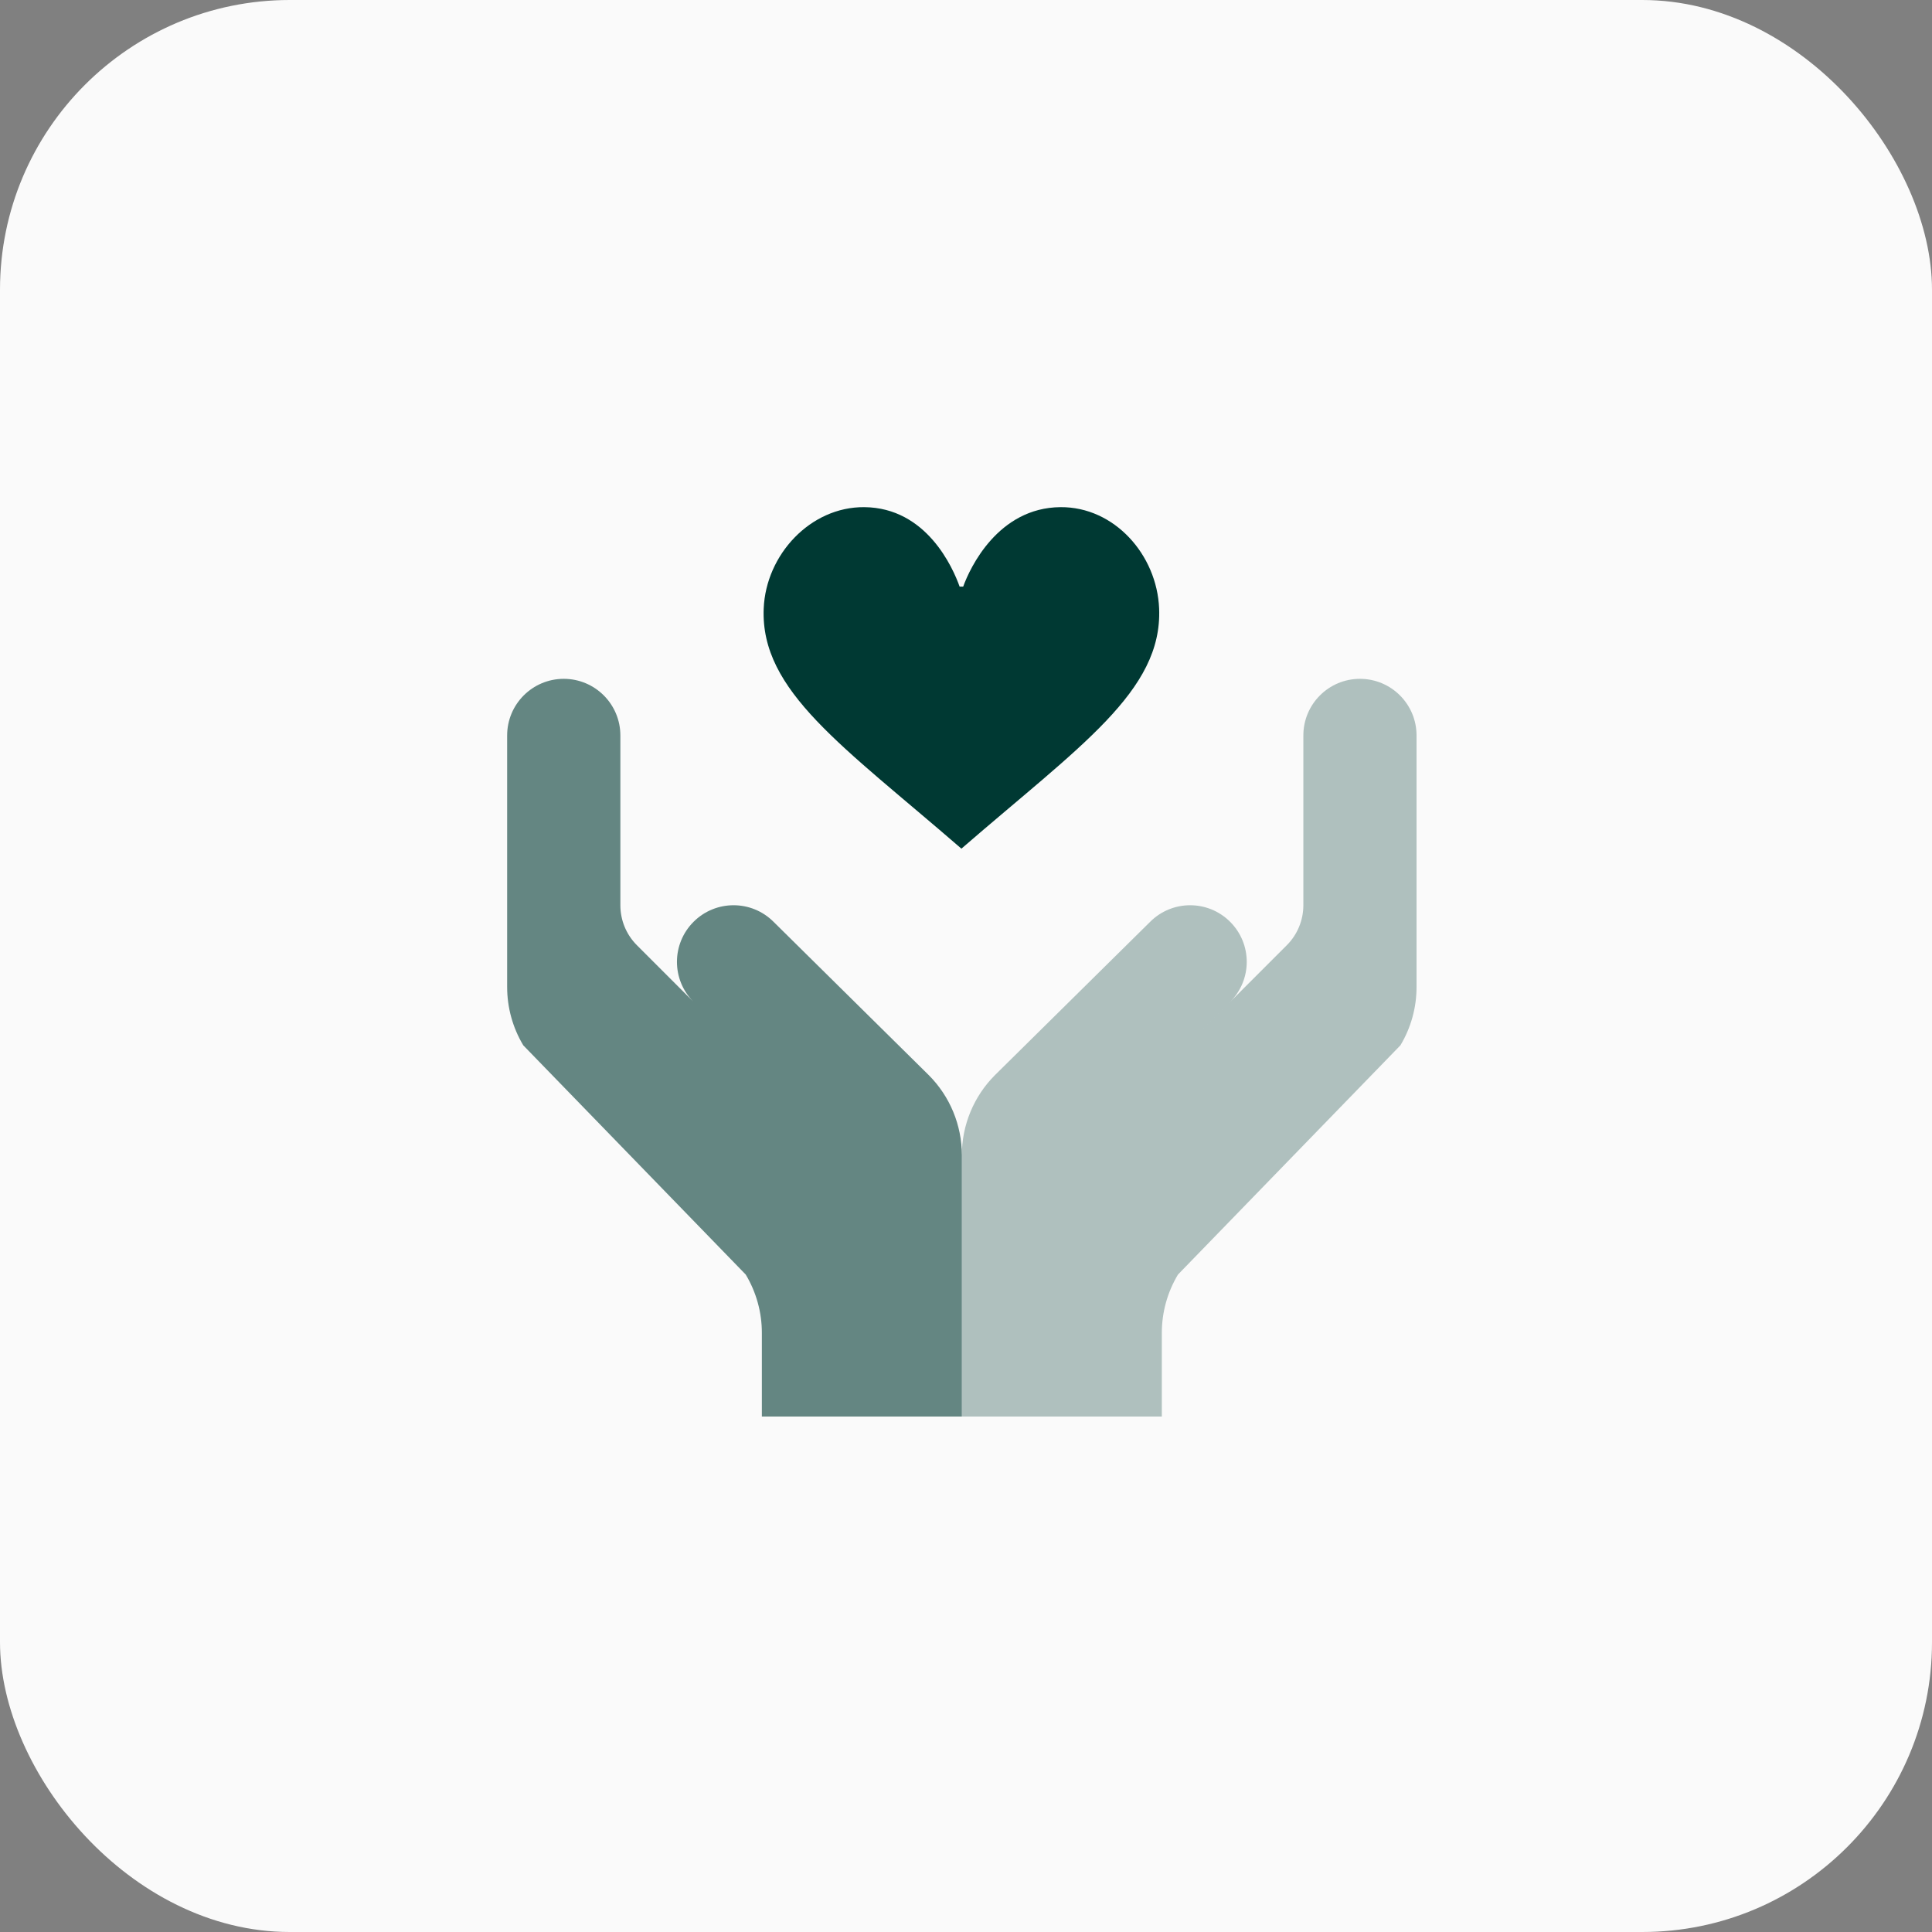 <svg width="80" height="80" viewBox="0 0 80 80" fill="none" xmlns="http://www.w3.org/2000/svg">
<rect x="0" y="0" width="80" height="80" fill="#808080" stroke="none"/>
<rect width="80" height="80" rx="12" fill="#FAFAFA"/>
<path d="M39.81 24.29H39.884C40.16 23.517 41.329 21.021 43.912 21C46.142 20.982 47.906 22.97 47.997 25.198C48.136 28.617 44.72 30.885 39.81 35.141C34.9 30.885 31.484 28.617 31.623 25.199C31.714 22.97 33.556 20.982 35.787 21C38.37 21.021 39.46 23.517 39.736 24.29H39.81Z" fill="#003933"/>
<path opacity="0.6" d="M39.828 56.312V47.831C39.828 46.587 39.334 45.395 38.455 44.516L32.032 38.171C31.117 37.255 29.633 37.255 28.718 38.171C27.802 39.087 27.802 40.57 28.718 41.485L32.719 45.486L26.374 39.141C25.934 38.702 25.688 38.106 25.688 37.484V30.453C25.688 29.159 24.638 28.109 23.344 28.109C22.049 28.109 21 29.159 21 30.453V40.873C21 41.723 21.231 42.557 21.668 43.285L30.879 52.777C31.316 53.506 31.547 54.34 31.547 55.189V58.656H39.828V47.831" fill="#003933"/>
<path opacity="0.3" d="M39.828 56.312V47.831C39.828 46.587 40.322 45.395 41.201 44.516L47.624 38.171C48.54 37.255 50.023 37.255 50.938 38.171C51.854 39.087 51.854 40.57 50.938 41.485L46.938 45.486L53.282 39.141C53.722 38.702 53.969 38.106 53.969 37.484V30.453C53.969 29.159 55.018 28.109 56.312 28.109C57.607 28.109 58.656 29.159 58.656 30.453V40.873C58.656 41.723 58.425 42.557 57.988 43.285L48.777 52.777C48.34 53.506 48.109 54.34 48.109 55.189V58.656H39.828V47.831" fill="#003933"/>
</svg>
